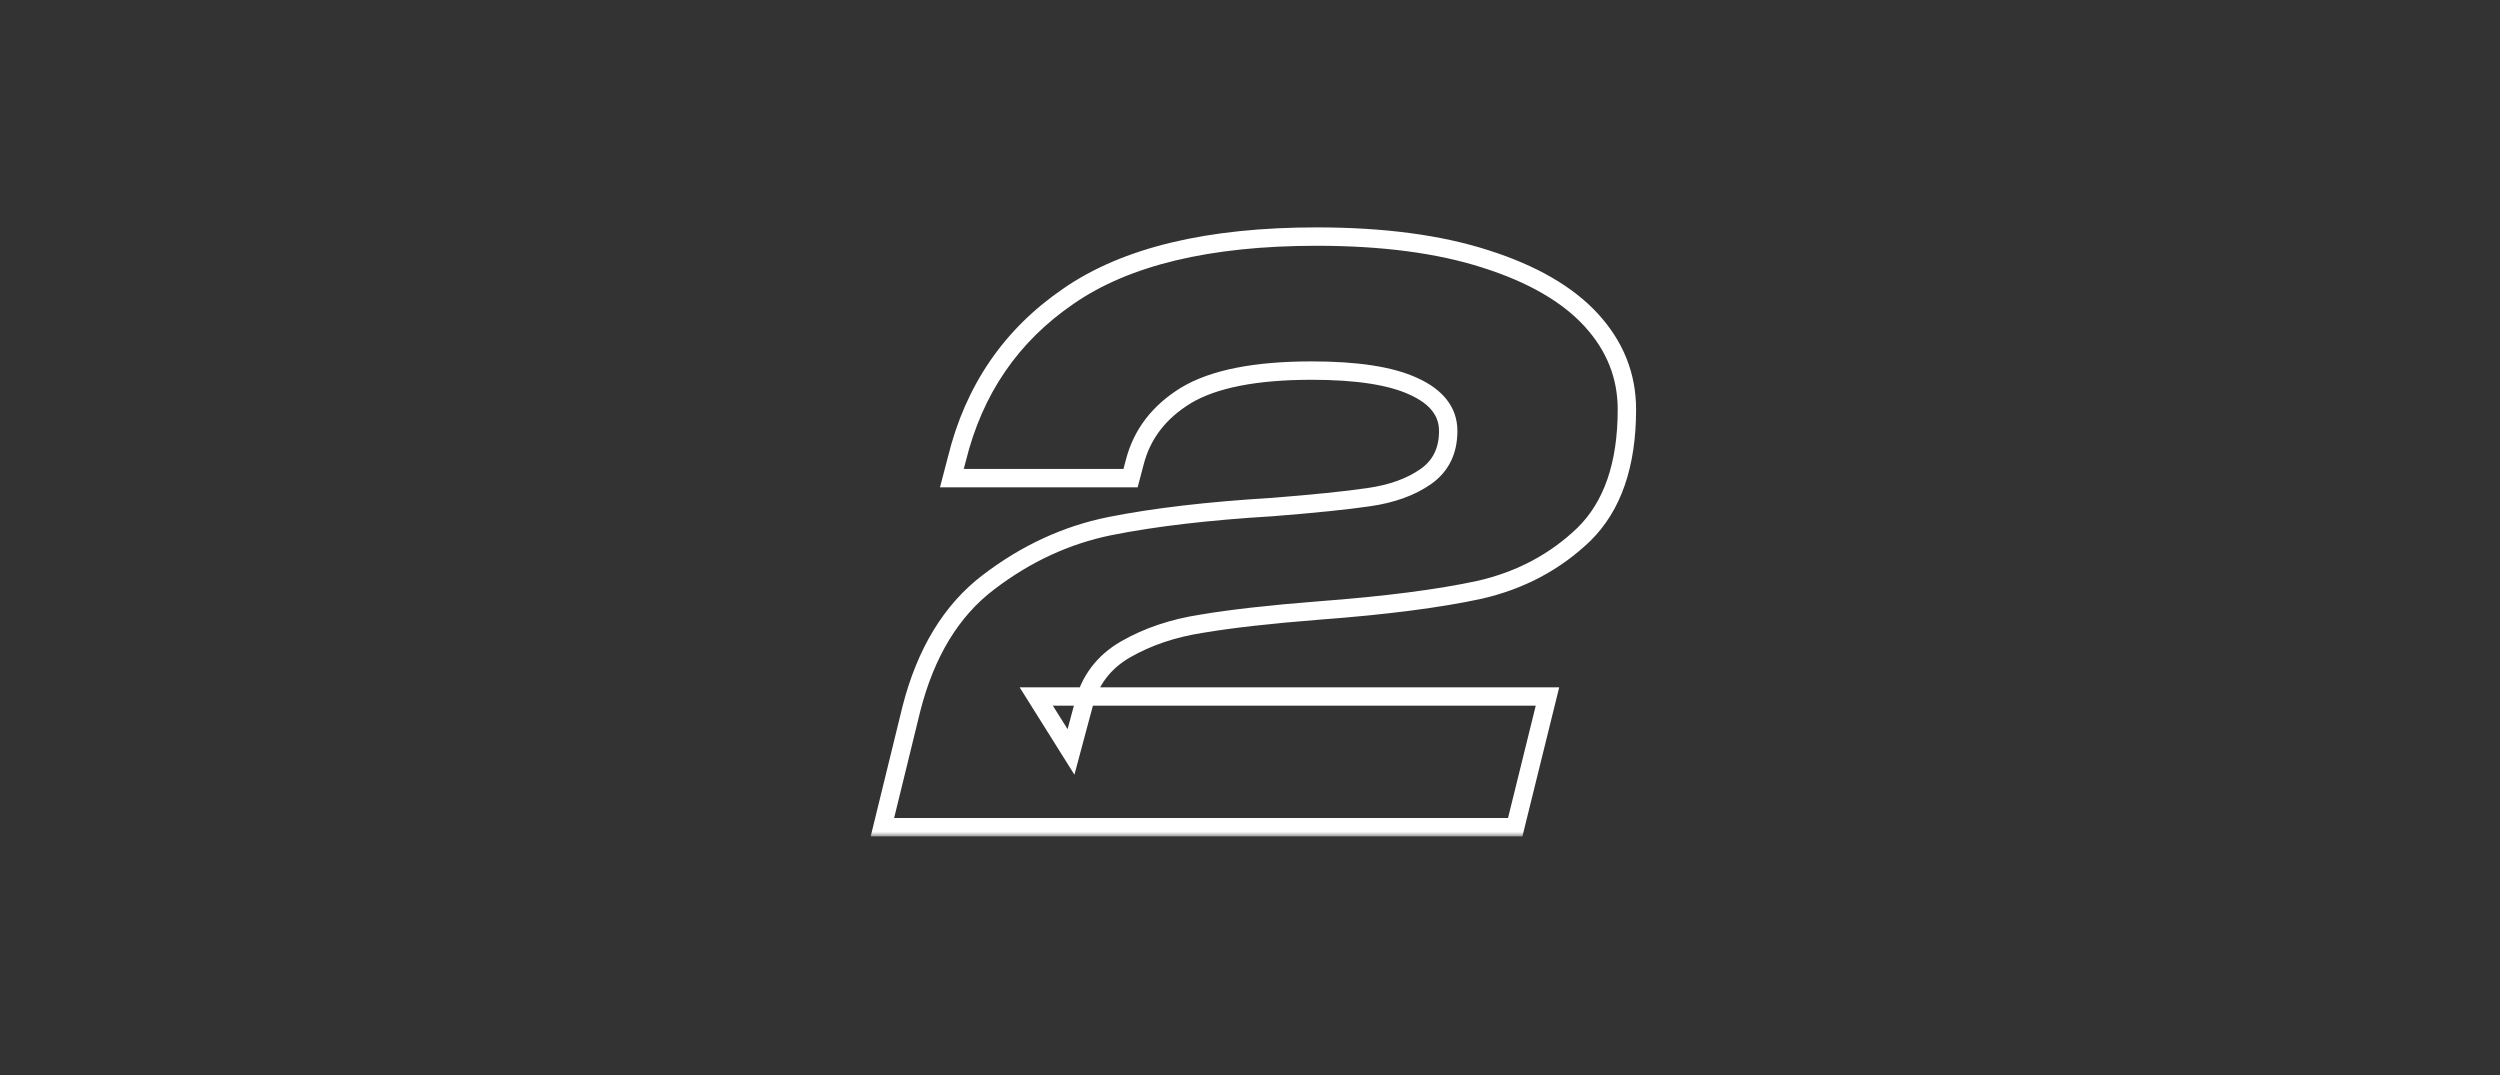 <?xml version="1.0" encoding="UTF-8"?> <svg xmlns="http://www.w3.org/2000/svg" width="272" height="117" viewBox="0 0 272 117" fill="none"><rect x="0" y="0" width="272" height="117" fill="#333333" stroke="none"/><mask id="path-1-outside-1_163_381" maskUnits="userSpaceOnUse" x="94" y="24" width="85" height="67" fill="black"><rect fill="white" x="94" y="24" width="85" height="67"></rect><path d="M99.156 77.13C100.716 71.01 103.506 66.42 107.526 63.36C111.606 60.24 116.016 58.2 120.756 57.24C125.556 56.28 131.436 55.59 138.396 55.17C142.956 54.81 146.466 54.45 148.926 54.09C151.446 53.73 153.516 52.98 155.136 51.84C156.756 50.7 157.566 49.05 157.566 46.89C157.566 44.79 156.306 43.17 153.786 42.03C151.326 40.89 147.636 40.32 142.716 40.32C136.596 40.32 132.036 41.22 129.036 43.02C126.096 44.82 124.236 47.25 123.456 50.31L123.006 52.02H103.566L104.106 49.95C105.966 42.39 110.016 36.48 116.256 32.22C122.496 27.9 131.496 25.74 143.256 25.74C150.456 25.74 156.576 26.55 161.616 28.17C166.716 29.79 170.556 32.01 173.136 34.83C175.716 37.65 177.006 40.89 177.006 44.55C177.006 50.55 175.446 55.08 172.326 58.14C169.206 61.14 165.426 63.15 160.986 64.17C156.546 65.13 150.726 65.88 143.526 66.42C138.186 66.84 133.926 67.32 130.746 67.86C127.626 68.34 124.866 69.27 122.466 70.65C120.066 72.03 118.536 74.07 117.876 76.77L116.526 81.81L112.746 75.78H168.366L164.856 90H96.005L99.156 77.13Z"></path></mask><path d="M99.156 77.13L98.186 76.883L98.184 76.892L99.156 77.13ZM107.526 63.36L108.131 64.156L108.133 64.154L107.526 63.36ZM120.756 57.24L120.559 56.259L120.557 56.26L120.756 57.24ZM138.396 55.17L138.456 56.168L138.465 56.168L138.474 56.167L138.396 55.17ZM148.926 54.09L148.784 53.1L148.781 53.1L148.926 54.09ZM153.786 42.03L153.365 42.937L153.373 42.941L153.786 42.03ZM129.036 43.02L128.521 42.163L128.513 42.167L129.036 43.02ZM123.456 50.31L124.423 50.565L124.425 50.557L123.456 50.31ZM123.006 52.02V53.02H123.776L123.973 52.275L123.006 52.02ZM103.566 52.02L102.598 51.768L102.271 53.02H103.566V52.02ZM104.106 49.95L105.073 50.202L105.077 50.189L104.106 49.95ZM116.256 32.22L116.819 33.046L116.825 33.042L116.256 32.22ZM161.616 28.17L161.31 29.122L161.313 29.123L161.616 28.17ZM173.136 34.83L172.398 35.505L172.398 35.505L173.136 34.83ZM172.326 58.14L173.019 58.861L173.026 58.854L172.326 58.14ZM160.986 64.17L161.197 65.147L161.209 65.145L160.986 64.17ZM143.526 66.42L143.451 65.423L143.447 65.423L143.526 66.42ZM130.746 67.86L130.898 68.848L130.905 68.847L130.913 68.846L130.746 67.86ZM122.466 70.65L122.964 71.517L122.964 71.517L122.466 70.65ZM117.876 76.77L118.841 77.029L118.844 77.018L118.847 77.007L117.876 76.77ZM116.526 81.81L115.678 82.341L116.898 84.286L117.491 82.069L116.526 81.81ZM112.746 75.78V74.78H110.938L111.898 76.311L112.746 75.78ZM168.366 75.78L169.336 76.02L169.642 74.78H168.366V75.78ZM164.856 90V91H165.639L165.826 90.24L164.856 90ZM96.005 90L95.034 89.762L94.731 91H96.005V90ZM100.125 77.377C101.643 71.42 104.332 67.048 108.131 64.156L106.92 62.564C102.679 65.792 99.788 70.6 98.186 76.883L100.125 77.377ZM108.133 64.154C112.1 61.121 116.372 59.148 120.954 58.22L120.557 56.26C115.659 57.252 111.111 59.359 106.918 62.566L108.133 64.154ZM120.952 58.221C125.692 57.272 131.524 56.587 138.456 56.168L138.335 54.172C131.347 54.593 125.419 55.288 120.559 56.259L120.952 58.221ZM138.474 56.167C143.041 55.806 146.577 55.444 149.07 55.08L148.781 53.1C146.354 53.456 142.87 53.814 138.317 54.173L138.474 56.167ZM149.067 55.08C151.7 54.704 153.93 53.911 155.711 52.658L154.56 51.022C153.101 52.049 151.191 52.756 148.784 53.1L149.067 55.08ZM155.711 52.658C157.624 51.312 158.566 49.341 158.566 46.89H156.566C156.566 48.759 155.887 50.089 154.56 51.022L155.711 52.658ZM158.566 46.89C158.566 44.267 156.94 42.359 154.198 41.119L153.373 42.941C155.671 43.981 156.566 45.313 156.566 46.89H158.566ZM154.206 41.123C151.547 39.89 147.681 39.32 142.716 39.32V41.32C147.59 41.32 151.104 41.89 153.365 42.937L154.206 41.123ZM142.716 39.32C136.533 39.32 131.754 40.223 128.521 42.163L129.55 43.877C132.317 42.217 136.658 41.32 142.716 41.32V39.32ZM128.513 42.167C125.374 44.09 123.337 46.726 122.487 50.063L124.425 50.557C125.134 47.774 126.818 45.55 129.558 43.873L128.513 42.167ZM122.488 50.056L122.038 51.766L123.973 52.275L124.423 50.565L122.488 50.056ZM123.006 51.02H103.566V53.02H123.006V51.02ZM104.533 52.272L105.073 50.202L103.138 49.698L102.598 51.768L104.533 52.272ZM105.077 50.189C106.88 42.86 110.789 37.163 116.819 33.046L115.692 31.394C109.242 35.797 105.051 41.92 103.135 49.711L105.077 50.189ZM116.825 33.042C122.829 28.886 131.595 26.74 143.256 26.74V24.74C131.396 24.74 122.162 26.914 115.686 31.398L116.825 33.042ZM143.256 26.74C150.386 26.74 156.397 27.543 161.31 29.122L161.922 27.218C156.754 25.557 150.525 24.74 143.256 24.74V26.74ZM161.313 29.123C166.309 30.71 169.974 32.856 172.398 35.505L173.873 34.155C171.137 31.164 167.122 28.87 161.918 27.217L161.313 29.123ZM172.398 35.505C174.817 38.15 176.006 41.152 176.006 44.55H178.006C178.006 40.628 176.614 37.15 173.873 34.155L172.398 35.505ZM176.006 44.55C176.006 50.384 174.491 54.616 171.625 57.426L173.026 58.854C176.4 55.544 178.006 50.716 178.006 44.55H176.006ZM171.632 57.419C168.65 60.287 165.035 62.214 160.762 63.195L161.209 65.145C165.816 64.086 169.761 61.993 173.019 58.861L171.632 57.419ZM160.774 63.193C156.397 64.139 150.628 64.885 143.451 65.423L143.6 67.417C150.823 66.876 156.694 66.121 161.197 65.147L160.774 63.193ZM143.447 65.423C138.094 65.844 133.8 66.327 130.578 66.874L130.913 68.846C134.051 68.313 138.277 67.836 143.604 67.417L143.447 65.423ZM130.593 66.872C127.368 67.368 124.488 68.334 121.967 69.783L122.964 71.517C125.243 70.206 127.883 69.312 130.898 68.848L130.593 66.872ZM121.967 69.783C119.329 71.3 117.629 73.568 116.904 76.532L118.847 77.007C119.442 74.572 120.802 72.76 122.964 71.517L121.967 69.783ZM116.91 76.511L115.56 81.551L117.491 82.069L118.841 77.029L116.91 76.511ZM117.373 81.279L113.593 75.249L111.898 76.311L115.678 82.341L117.373 81.279ZM112.746 76.78H168.366V74.78H112.746V76.78ZM167.395 75.54L163.885 89.76L165.826 90.24L169.336 76.02L167.395 75.54ZM164.856 89H96.005V91H164.856V89ZM96.977 90.238L100.127 77.368L98.184 76.892L95.034 89.762L96.977 90.238Z" fill="white" mask="url(#path-1-outside-1_163_381)"></path></svg> 